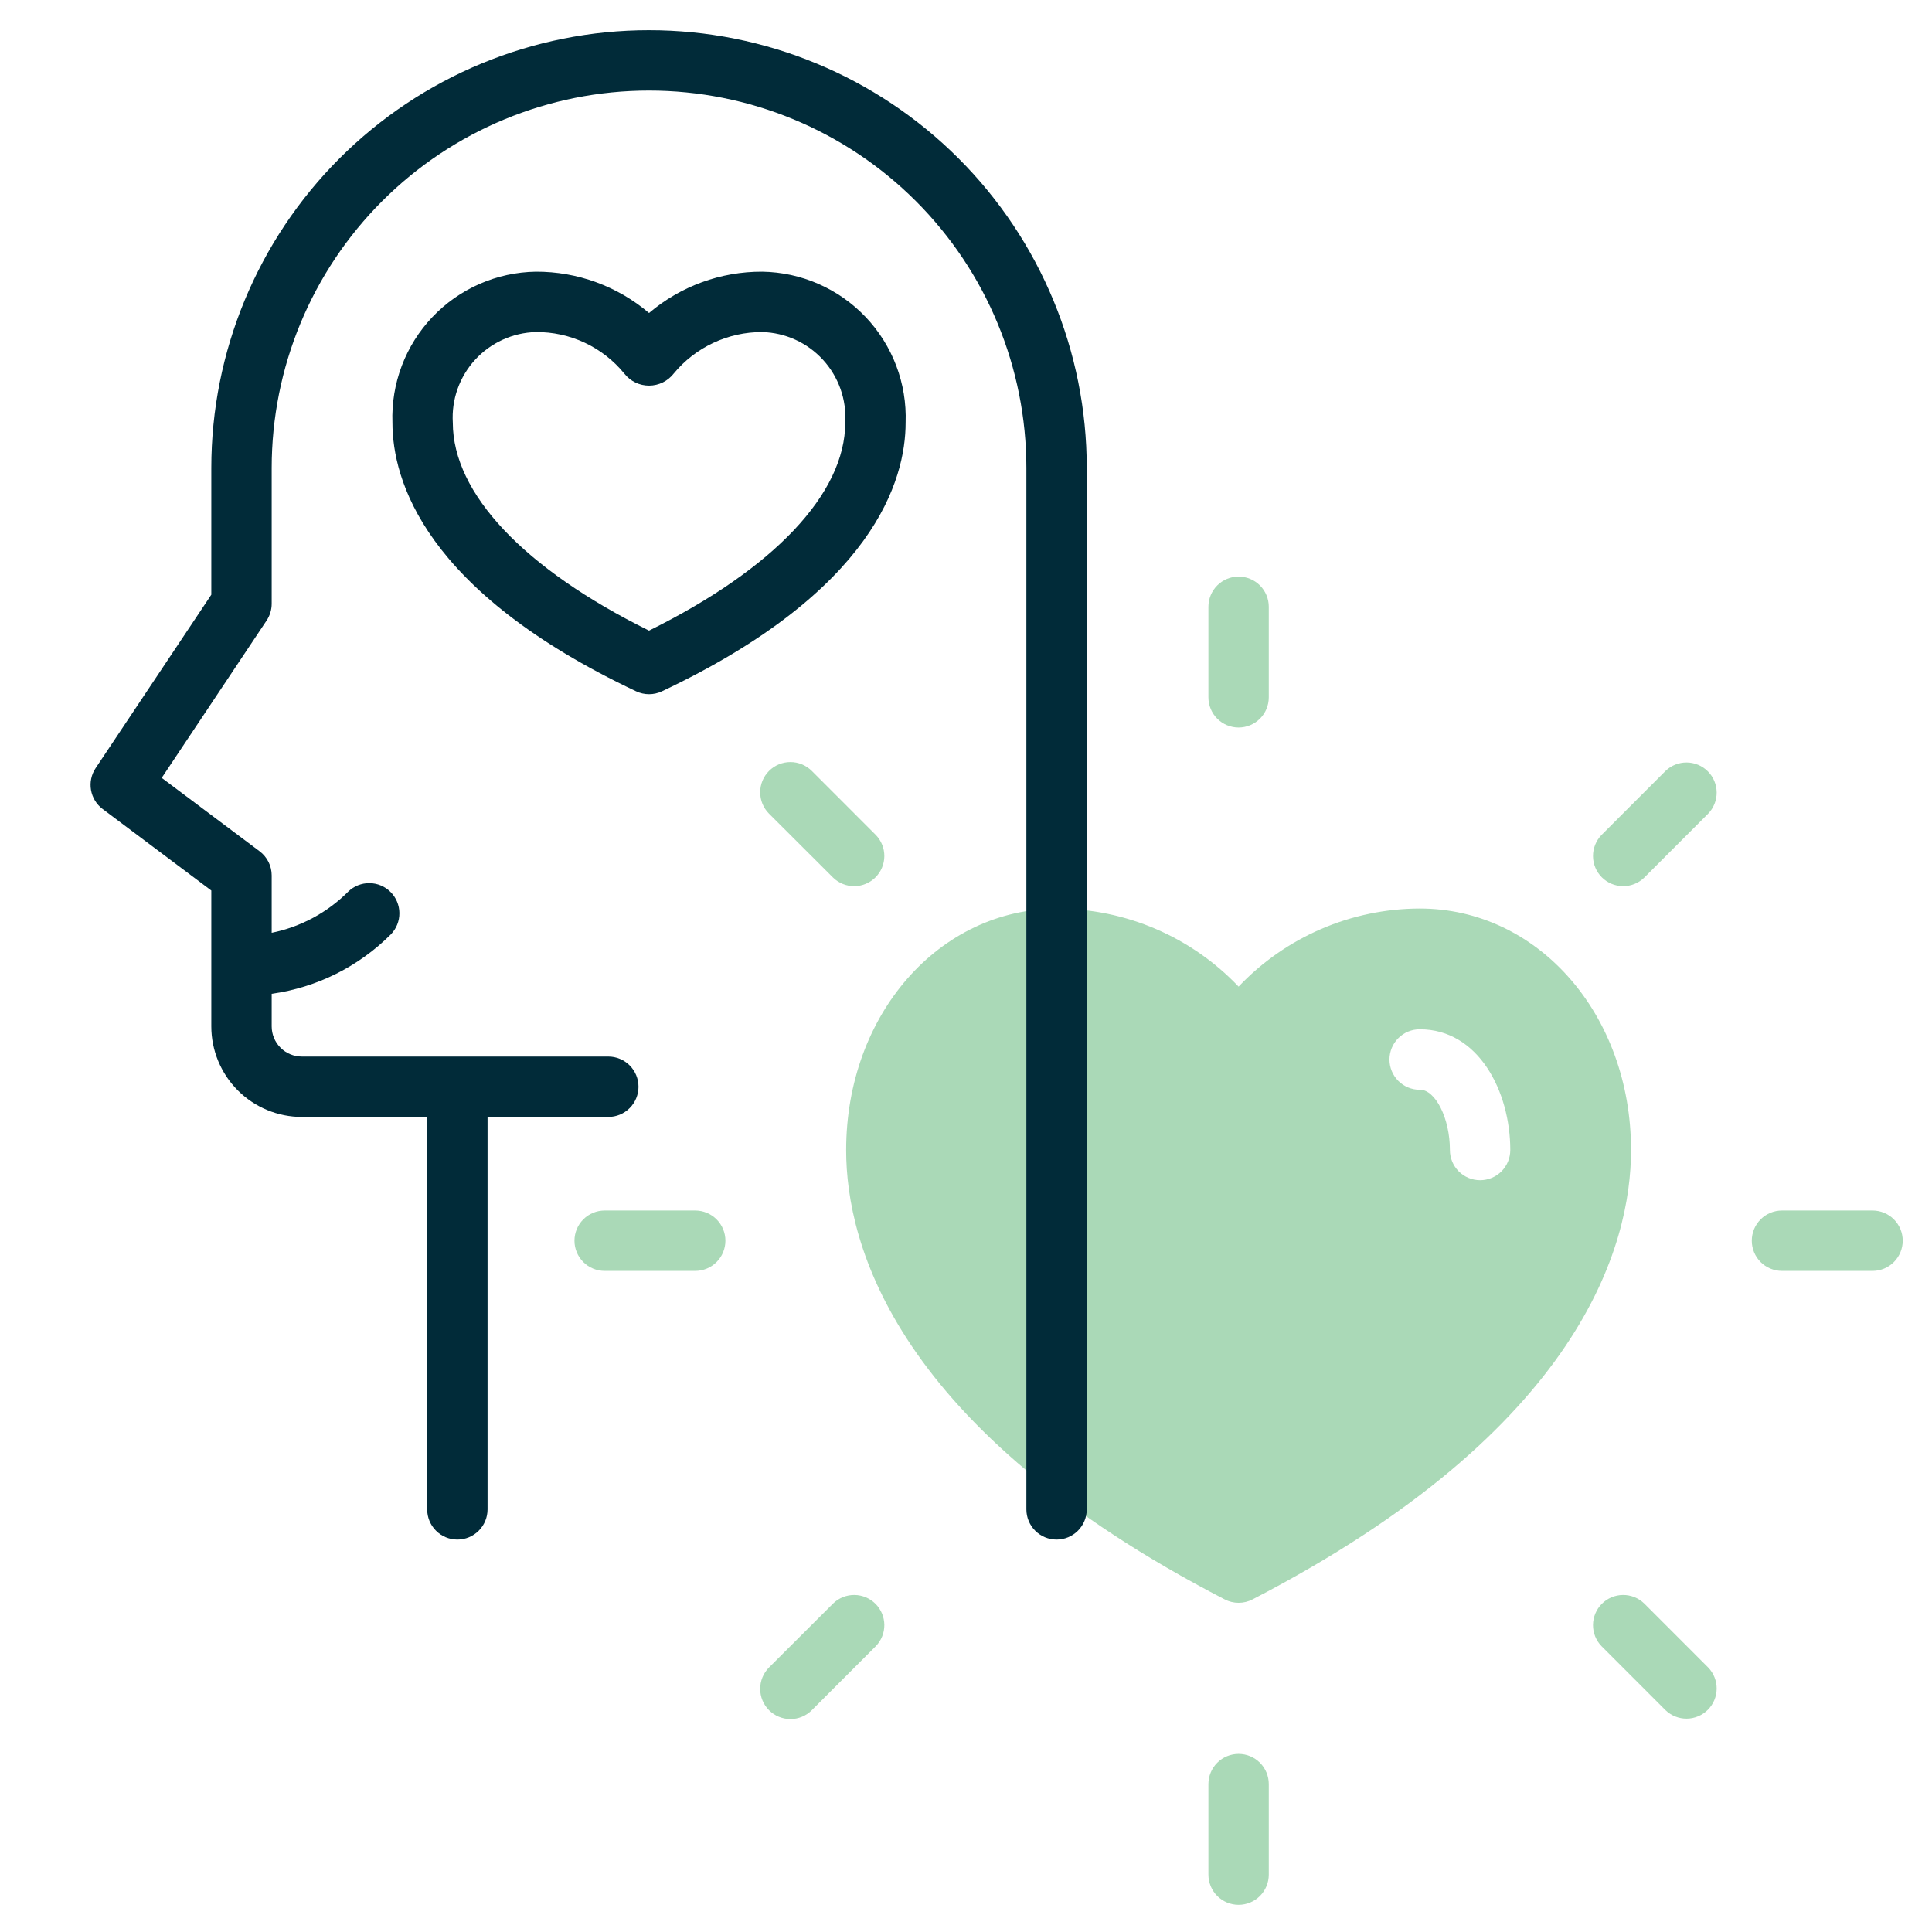 <?xml version="1.0" encoding="UTF-8"?> <svg xmlns="http://www.w3.org/2000/svg" width="512" height="512" viewBox="0 0 512 512" fill="none"><path d="M203.792 441.904L220.8 424.928C222.309 423.471 224.33 422.664 226.427 422.683C228.525 422.701 230.532 423.542 232.015 425.026C233.498 426.509 234.339 428.515 234.358 430.613C234.376 432.71 233.569 434.731 232.112 436.24L215.144 453.216C214.401 453.961 213.519 454.553 212.548 454.958C211.576 455.362 210.535 455.571 209.482 455.573C207.357 455.577 205.318 454.736 203.812 453.236C202.307 451.736 201.459 449.699 201.455 447.574C201.452 445.449 202.292 443.409 203.792 441.904ZM435.72 424.928C434.211 423.471 432.191 422.664 430.093 422.683C427.995 422.701 425.989 423.542 424.506 425.026C423.022 426.509 422.181 428.515 422.163 430.613C422.145 432.71 422.951 434.731 424.408 436.24L441.376 453.216C442.885 454.673 444.906 455.48 447.003 455.461C449.101 455.443 451.107 454.602 452.591 453.119C454.074 451.635 454.915 449.629 454.934 447.531C454.952 445.434 454.145 443.413 452.688 441.904L435.72 424.928ZM328.24 261.464C334.425 254.946 341.867 249.751 350.118 246.194C358.369 242.637 367.255 240.791 376.24 240.768C407.64 240.768 432.24 268.872 432.24 304.768C432.24 329.856 419.208 378.704 331.92 423.864C330.784 424.452 329.523 424.759 328.244 424.759C326.965 424.759 325.704 424.452 324.568 423.864C237.272 378.704 224.24 329.856 224.24 304.8C224.24 268.904 248.84 240.8 280.24 240.8C289.223 240.819 298.108 242.66 306.359 246.211C314.609 249.763 322.053 254.952 328.24 261.464ZM376.24 288.768C380.432 288.768 384.24 296.392 384.24 304.768C384.24 306.89 385.083 308.925 386.583 310.425C388.084 311.925 390.118 312.768 392.24 312.768C394.362 312.768 396.397 311.925 397.897 310.425C399.397 308.925 400.24 306.89 400.24 304.768C400.24 289.248 391.832 272.768 376.24 272.768C374.114 272.768 372.075 273.613 370.572 275.116C369.069 276.619 368.224 278.658 368.224 280.784C368.224 282.91 369.069 284.949 370.572 286.452C372.075 287.956 374.114 288.8 376.24 288.8V288.768ZM441.376 204.312L424.408 221.288C422.951 222.797 422.145 224.818 422.163 226.915C422.181 229.013 423.022 231.019 424.506 232.503C425.989 233.986 427.995 234.827 430.093 234.845C432.191 234.864 434.211 234.057 435.72 232.6L452.688 215.624C454.145 214.115 454.952 212.094 454.934 209.997C454.915 207.899 454.074 205.893 452.591 204.41C451.107 202.926 449.101 202.085 447.003 202.067C444.906 202.048 442.885 202.855 441.376 204.312ZM184.24 336.8C186.362 336.8 188.397 335.957 189.897 334.457C191.397 332.957 192.24 330.922 192.24 328.8C192.24 326.678 191.397 324.643 189.897 323.143C188.397 321.643 186.362 320.8 184.24 320.8H160.24C158.119 320.8 156.084 321.643 154.583 323.143C153.083 324.643 152.24 326.678 152.24 328.8C152.24 330.922 153.083 332.957 154.583 334.457C156.084 335.957 158.119 336.8 160.24 336.8H184.24ZM320.24 472.8V496.8C320.24 498.922 321.083 500.957 322.583 502.457C324.084 503.957 326.118 504.8 328.24 504.8C330.362 504.8 332.397 503.957 333.897 502.457C335.397 500.957 336.24 498.922 336.24 496.8V472.8C336.24 470.678 335.397 468.643 333.897 467.143C332.397 465.643 330.362 464.8 328.24 464.8C326.118 464.8 324.084 465.643 322.583 467.143C321.083 468.643 320.24 470.678 320.24 472.8ZM203.792 215.624L220.8 232.6C222.309 234.057 224.33 234.864 226.427 234.845C228.525 234.827 230.532 233.986 232.015 232.503C233.498 231.019 234.339 229.013 234.358 226.915C234.376 224.818 233.569 222.797 232.112 221.288L215.144 204.312C214.401 203.567 213.519 202.975 212.548 202.57C211.576 202.166 210.535 201.957 209.482 201.955C207.357 201.951 205.318 202.792 203.812 204.292C202.307 205.792 201.459 207.829 201.455 209.954C201.452 212.079 202.292 214.119 203.792 215.624ZM320.24 160.8V184.8C320.24 186.922 321.083 188.957 322.583 190.457C324.084 191.957 326.118 192.8 328.24 192.8C330.362 192.8 332.397 191.957 333.897 190.457C335.397 188.957 336.24 186.922 336.24 184.8V160.8C336.24 158.678 335.397 156.643 333.897 155.143C332.397 153.643 330.362 152.8 328.24 152.8C326.118 152.8 324.084 153.643 322.583 155.143C321.083 156.643 320.24 158.678 320.24 160.8ZM496.24 320.8H472.24C470.119 320.8 468.084 321.643 466.583 323.143C465.083 324.643 464.24 326.678 464.24 328.8C464.24 330.922 465.083 332.957 466.583 334.457C468.084 335.957 470.119 336.8 472.24 336.8H496.24C498.362 336.8 500.397 335.957 501.897 334.457C503.397 332.957 504.24 330.922 504.24 328.8C504.24 326.678 503.397 324.643 501.897 323.143C500.397 321.643 498.362 320.8 496.24 320.8Z" fill="#AAD9B7"></path><path d="M272 400V124C272 97.478 261.464 72.043 242.711 53.289C223.957 34.536 198.521 24 172 24C145.478 24 120.043 34.536 101.289 53.289C82.535 72.043 72 97.478 72 124V160C71.997 161.58 71.53 163.124 70.656 164.44L42.856 206.144L68.8 225.6C69.793 226.345 70.6 227.311 71.155 228.422C71.711 229.533 72 230.758 72 232V247.2C79.691 245.643 86.749 241.846 92.288 236.288C93.797 234.831 95.817 234.024 97.915 234.043C100.013 234.061 102.019 234.902 103.502 236.385C104.986 237.869 105.827 239.875 105.845 241.973C105.863 244.07 105.057 246.091 103.6 247.6C95.064 256.155 83.969 261.691 72 263.368V272C72 274.122 72.843 276.157 74.343 277.657C75.843 279.157 77.878 280 80 280H161.208C163.33 280 165.364 280.843 166.865 282.343C168.365 283.843 169.208 285.878 169.208 288C169.208 290.122 168.365 292.157 166.865 293.657C165.364 295.157 163.33 296 161.208 296H129.208V400C129.208 402.122 128.365 404.157 126.865 405.657C125.364 407.157 123.33 408 121.208 408C119.086 408 117.051 407.157 115.551 405.657C114.051 404.157 113.208 402.122 113.208 400V296H80C73.635 296 67.53 293.471 63.029 288.971C58.528 284.47 56 278.365 56 272V236L27.2 214.4C25.563 213.173 24.459 211.366 24.114 209.35C23.769 207.333 24.209 205.262 25.344 203.56L56 157.6V124C56 93.235 68.221 63.73 89.975 41.976C111.73 20.221 141.235 8 172 8C202.765 8 232.27 20.221 254.024 41.976C275.778 63.73 288 93.235 288 124V400C288 402.122 287.157 404.157 285.657 405.657C284.156 407.157 282.122 408 280 408C277.878 408 275.843 407.157 274.343 405.657C272.843 404.157 272 402.122 272 400ZM202 72C207.138 72.079 212.208 73.182 216.914 75.245C221.62 77.308 225.866 80.29 229.405 84.015C232.944 87.74 235.704 92.134 237.524 96.939C239.343 101.745 240.185 106.865 240 112C240 127.2 231.608 156.648 175.424 183.2C174.354 183.707 173.184 183.97 172 183.97C170.816 183.97 169.646 183.707 168.576 183.2C112.392 156.648 104 127.2 104 112C103.815 106.865 104.657 101.745 106.476 96.939C108.295 92.134 111.055 87.74 114.594 84.015C118.133 80.29 122.38 77.308 127.086 75.245C131.792 73.182 136.862 72.079 142 72C152.987 71.951 163.629 75.836 172 82.952C180.371 75.836 191.013 71.951 202 72ZM202 88C197.523 87.984 193.097 88.961 189.043 90.86C184.988 92.759 181.405 95.534 178.552 98.984C177.779 99.979 176.791 100.784 175.661 101.341C174.531 101.897 173.289 102.188 172.029 102.194C170.77 102.199 169.526 101.918 168.391 101.372C167.257 100.825 166.261 100.028 165.48 99.04C162.646 95.555 159.063 92.754 154.999 90.842C150.934 88.931 146.491 87.96 142 88C138.963 88.081 135.974 88.773 133.21 90.033C130.447 91.293 127.964 93.097 125.912 95.336C123.859 97.575 122.278 100.204 121.262 103.067C120.247 105.93 119.817 108.968 120 112C120 130.776 138.896 150.752 172 167.12C205.104 150.752 224 130.776 224 112C224.182 108.968 223.753 105.93 222.737 103.067C221.722 100.204 220.14 97.575 218.088 95.336C216.035 93.097 213.553 91.293 210.789 90.033C208.025 88.773 205.036 88.081 202 88Z" fill="#012B39"></path></svg> 